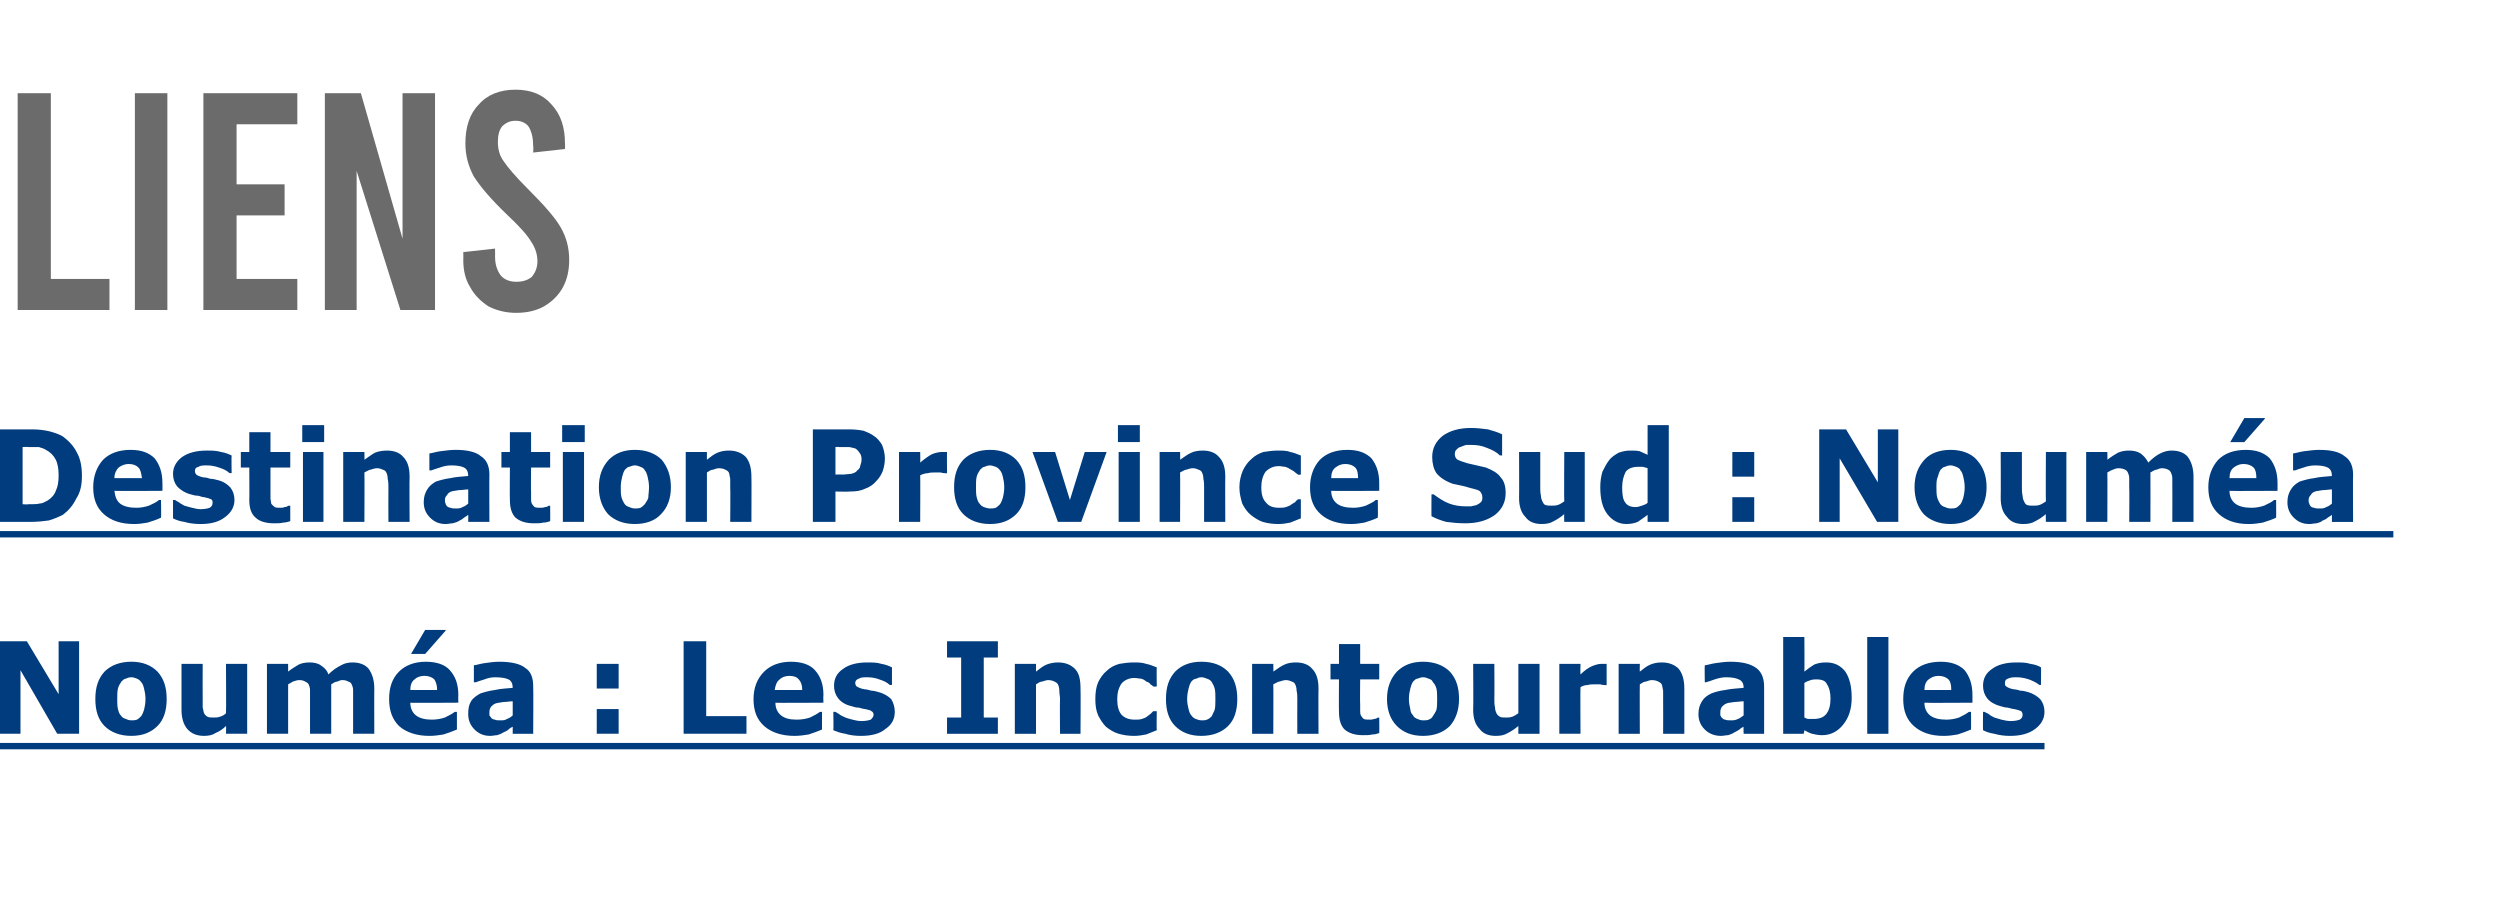 <?xml version="1.0" standalone="no"?><!DOCTYPE svg PUBLIC "-//W3C//DTD SVG 1.1//EN" "http://www.w3.org/Graphics/SVG/1.1/DTD/svg11.dtd"><svg xmlns="http://www.w3.org/2000/svg" xmlns:xlink="http://www.w3.org/1999/xlink" version="1.1" width="354px" height="129.7px" viewBox="0 0 354 129.7"><desc>LIENS</desc><defs/><g class="svg-textframe-underlines"><rect class="svg-underline" x="0" y="105.2" width="289.5" height="0.9" style="fill:#003c7e;"/><rect class="svg-underline" x="0" y="75.2" width="338.9" height="0.9" style="fill:#003c7e;"/></g><g id="Polygon73926"><path d="m2.5 13.2h4.7v26.3h8.3v4.4h-13V13.2zm16.6 0h4.6v30.7h-4.6V13.2zm9.7 0h13.3v4.4h-8.6v8.5h6.8v4.4h-6.8v9h8.6v4.4H28.8V13.2zm17.2 0h5.1L57 33.8V13.2h4.6v30.7h-4.9l-6.2-19.7v19.7H46V13.2zm27.1 31.1c-1.4 0-2.7-.3-3.9-.9c-1.1-.7-2-1.6-2.6-2.7c-.7-1.1-1-2.4-1-3.9c.03-.01 0-1.1 0-1.1l4.5-.5s.01 1.15 0 1.1c0 1.2.3 2 .8 2.7c.5.6 1.3.9 2.2.9c.9 0 1.6-.2 2.2-.7c.5-.6.8-1.3.8-2.2c0-1-.3-1.9-.9-2.8c-.6-1-1.7-2.2-3.4-3.8c-2.3-2.2-3.8-4-4.7-5.4c-.8-1.5-1.2-3-1.2-4.7c0-2.3.6-4.2 1.9-5.5c1.2-1.4 3-2.1 5.2-2.1c2.2 0 3.9.7 5.1 2.1c1.3 1.4 1.9 3.2 1.9 5.5c.03.03 0 .8 0 .8l-4.5.5s.05-.88 0-.9c0-1.1-.2-2-.6-2.7c-.4-.6-1.1-.9-1.9-.9c-.8 0-1.4.3-1.9.8c-.4.5-.6 1.2-.6 2.2c0 .9.2 1.9.8 2.7c.6.9 1.7 2.2 3.4 3.9c2.3 2.3 3.9 4.1 4.7 5.5c.8 1.4 1.2 2.9 1.2 4.6c0 1.5-.3 2.8-.9 3.9c-.6 1.1-1.5 2-2.7 2.7c-1.1.6-2.4.9-3.9.9z" stroke="none" fill="#6b6b6b"/></g><g id="Polygon73927"><path d="m11.6 67.4c0 1.2-.2 2.3-.8 3.2c-.5 1-1.1 1.7-1.9 2.3c-.6.3-1.3.6-2 .8c-.7.1-1.6.2-2.6.2H0V60.8h4.5c1 0 1.8.1 2.6.3c.7.2 1.3.4 1.8.7c.8.6 1.5 1.3 2 2.3c.5.9.7 2 .7 3.3zm-3.3-.1c0-.8-.1-1.6-.4-2.2c-.3-.6-.8-1.1-1.4-1.4c-.3-.2-.7-.3-1-.4H4c-.03-.04-.8 0-.8 0v8.1s.77.05.8 0c.7 0 1.3 0 1.6-.1c.4 0 .7-.2 1.1-.4c.5-.3 1-.8 1.2-1.4c.3-.6.4-1.3.4-2.2zM23 69.5s-6.79.05-6.8 0c.1.8.3 1.4.8 1.8c.5.4 1.3.6 2.3.6c.6 0 1.2-.1 1.8-.3c.6-.3 1.1-.5 1.4-.8h.3s.04 2.55 0 2.5c-.6.3-1.3.5-1.9.7c-.6.1-1.2.2-1.9.2c-1.9 0-3.3-.5-4.3-1.4c-1-.9-1.5-2.1-1.5-3.8c0-1.6.5-2.9 1.4-3.9c.9-.9 2.2-1.4 3.9-1.4c1.5 0 2.6.4 3.4 1.2c.7.9 1.1 2 1.1 3.5c.02.04 0 1.1 0 1.1zm-2.9-1.8c-.1-.7-.2-1.2-.5-1.5c-.3-.3-.7-.5-1.4-.5c-.5 0-1 .2-1.4.5c-.3.3-.6.8-.6 1.5h3.9zm13.1 3.1c0 1-.5 1.8-1.3 2.4c-.9.7-2 1-3.5 1c-.9 0-1.6-.1-2.3-.3c-.7-.1-1.2-.3-1.6-.5v-2.6s.27-.02.3 0c.1.1.3.2.5.3c.2.2.5.3.8.5c.3.1.7.2 1.1.3c.4.1.8.2 1.2.2c.6 0 1-.1 1.3-.2c.3-.2.4-.4.4-.7c0-.2 0-.4-.2-.5c-.2-.1-.5-.2-1-.3c-.2 0-.5-.1-.8-.2c-.4 0-.8-.1-1.1-.2c-.8-.2-1.4-.6-1.9-1.1c-.4-.5-.6-1.1-.6-1.8c0-1 .5-1.8 1.3-2.4c.9-.6 2-.9 3.5-.9c.7 0 1.3 0 2 .2c.6.1 1.1.3 1.5.5c-.04-.04 0 2.5 0 2.5c0 0-.3-.04-.3 0c-.4-.4-.9-.6-1.5-.8c-.6-.2-1.1-.3-1.7-.3c-.5 0-.9 0-1.2.2c-.4.1-.5.3-.5.6c0 .2.1.4.2.5c.1.1.5.3 1 .4c.4 0 .7.1 1 .2c.4 0 .7.1 1.1.2c.8.2 1.3.6 1.7 1c.4.5.6 1.1.6 1.8zm7.9 3c-.3.1-.7.2-1 .2c-.4.1-.8.1-1.3.1c-1.2 0-2.1-.3-2.6-.8c-.6-.5-.9-1.3-.9-2.5c.03-.01 0-4.6 0-4.6h-1.2V64h1.2v-2.8h3v2.8h2.8v2.2h-2.8v4.4c0 .2.1.5.1.7c.1.2.3.3.5.5c.2.1.4.1.8.1c.2 0 .4 0 .6-.1c.3 0 .4-.1.5-.2c.04.05.3 0 .3 0c0 0-.01 2.21 0 2.2zm4.7.1h-2.9V64h2.9v9.9zm.1-11.3h-3.1v-2.4h3.1v2.4zM58 73.9h-3s-.02-4.9 0-4.9c0-.4 0-.8-.1-1.2c0-.4-.1-.7-.2-.9c-.1-.2-.2-.3-.5-.4c-.2-.1-.5-.2-.8-.2c-.3 0-.6.1-.9.2c-.2 0-.5.2-.9.4c.03 0 0 7 0 7h-3V64h3s.03 1.12 0 1.1c.6-.4 1.1-.8 1.5-1c.5-.2 1.1-.3 1.7-.3c1 0 1.8.3 2.3.9c.6.6.9 1.5.9 2.8c-.04-.03 0 6.4 0 6.4zm8.3-2.6v-2c-.4 0-.8.1-1.3.1c-.5.1-.8.1-1.1.2c-.3.1-.5.3-.6.5c-.2.2-.3.4-.3.7c0 .2 0 .4.1.5c0 .1.1.3.2.4c.2.1.3.2.5.2c.2.1.4.1.8.1c.3 0 .6 0 .9-.2c.3-.1.6-.3.8-.5zm0 1.6c-.1.1-.3.2-.6.4c-.2.2-.4.3-.6.4c-.3.2-.6.3-1 .4c-.3 0-.6.1-1 .1c-.9 0-1.6-.3-2.2-.9c-.6-.6-.9-1.3-.9-2.2c0-.8.2-1.3.5-1.8c.3-.5.7-.8 1.2-1.1c.6-.2 1.3-.4 2.1-.5c.8-.2 1.7-.2 2.5-.3c0-.6-.2-1-.6-1.2c-.4-.2-1-.3-1.8-.3c-.5 0-1.1.1-1.6.3c-.6.2-1 .3-1.2.4c-.01.02-.3 0-.3 0v-2.4c.3 0 .8-.2 1.5-.3c.8-.1 1.5-.2 2.2-.2c1.7 0 2.9.3 3.6.9c.8.5 1.2 1.4 1.2 2.6c-.03-.02 0 6.7 0 6.7h-3s.02-1.05 0-1zm11.6.9c-.3.1-.6.2-1 .2c-.3.1-.8.1-1.3.1c-1.2 0-2-.3-2.6-.8c-.5-.5-.8-1.3-.8-2.5c-.03-.01 0-4.6 0-4.6H71V64h1.2v-2.8h3v2.8h2.7v2.2h-2.7s-.04 3.48 0 3.5v.9c0 .2 0 .5.1.7c.1.2.2.3.4.5c.2.1.5.1.9.1c.1 0 .3 0 .6-.1c.2 0 .4-.1.5-.2c-.01.05.2 0 .2 0c0 0 .03 2.21 0 2.2zm4.8.1h-3V64h3v9.9zm.1-11.3h-3.2v-2.4h3.2v2.4zM95 69c0 1.6-.5 2.9-1.4 3.8c-.8.9-2.1 1.4-3.7 1.4c-1.6 0-2.9-.5-3.8-1.4c-.8-.9-1.3-2.2-1.3-3.8c0-1.7.5-2.9 1.4-3.9c.9-.9 2.1-1.4 3.7-1.4c1.6 0 2.9.5 3.8 1.4c.8 1 1.3 2.2 1.3 3.9zm-3.7 2.4c.2-.3.4-.6.5-.9c0-.4.1-.9.1-1.5c0-.6-.1-1.1-.2-1.5c-.1-.4-.2-.7-.4-.9c-.1-.3-.4-.4-.6-.5c-.3-.1-.5-.2-.8-.2c-.3 0-.5.1-.8.2c-.2 0-.4.2-.6.4c-.2.3-.3.6-.4 1c-.1.4-.2.9-.2 1.5c0 .5 0 1 .1 1.4c.1.4.3.7.4.9c.2.3.4.4.7.5c.2.1.5.2.8.2c.3 0 .5 0 .8-.1c.2-.1.4-.3.6-.5zm15.1 2.5h-3s.04-4.9 0-4.9v-1.2c-.1-.4-.1-.7-.2-.9c-.1-.2-.3-.3-.5-.4c-.2-.1-.5-.2-.9-.2c-.3 0-.5.1-.8.2c-.3 0-.6.2-.9.4v7h-3V64h3s-.01 1.12 0 1.1c.5-.4 1-.8 1.5-1c.5-.2 1-.3 1.6-.3c1 0 1.8.3 2.4.9c.5.6.8 1.5.8 2.8c.03-.03 0 6.4 0 6.4zm18.9-9c0 .6-.1 1.2-.3 1.8c-.2.5-.5 1-.9 1.4c-.4.5-1 .9-1.6 1.1c-.6.3-1.3.4-2.2.4c-.04.04-2 0-2 0v4.3h-3.2V60.8h5.2c.8 0 1.5.1 2 .2c.5.2 1 .4 1.4.7c.5.3.9.8 1.2 1.3c.2.5.4 1.2.4 1.9zm-3.3.1c0-.3-.1-.7-.3-.9c-.2-.3-.4-.5-.6-.6c-.4-.1-.7-.2-1-.2h-1.3c.03-.04-.5 0-.5 0v3.9s.89-.03.9 0c.5 0 1-.1 1.3-.1c.4-.1.7-.2.9-.5c.2-.1.4-.4.4-.6c.1-.3.2-.6.2-1zm12.1 2s-.29.04-.3 0c-.1 0-.3 0-.6-.1h-.7c-.4 0-.8 0-1.1.1c-.3 0-.7.1-1.1.3c.03-.01 0 6.6 0 6.6h-3V64h3s.03 1.48 0 1.5c.7-.6 1.3-1 1.7-1.2c.5-.2 1-.3 1.4-.3h.7c-.03.03 0 3 0 3zm11.1 2c0 1.6-.4 2.9-1.3 3.8c-.9.9-2.1 1.4-3.7 1.4c-1.6 0-2.9-.5-3.8-1.4c-.9-.9-1.3-2.2-1.3-3.8c0-1.7.4-2.9 1.3-3.9c.9-.9 2.2-1.4 3.8-1.4c1.6 0 2.8.5 3.7 1.4c.9 1 1.3 2.2 1.3 3.9zm-3.6 2.4c.2-.3.3-.6.4-.9c.1-.4.2-.9.2-1.5c0-.6-.1-1.1-.2-1.5c-.1-.4-.2-.7-.4-.9c-.2-.3-.4-.4-.6-.5c-.3-.1-.6-.2-.8-.2c-.3 0-.6.1-.8.2c-.2 0-.4.2-.6.4c-.2.3-.4.6-.5 1c-.1.4-.1.9-.1 1.5c0 .5 0 1 .1 1.4c.1.4.2.7.4.9c.2.3.4.4.6.5c.3.1.6.2.9.2c.3 0 .5 0 .8-.1c.2-.1.4-.3.6-.5zm15.1-7.4l-3.6 9.9h-3.3l-3.6-9.9h3.2l2.1 6.8l2.1-6.8h3.1zm4.7 9.9h-3V64h3v9.9zm0-11.3h-3.1v-2.4h3.1v2.4zm12.1 11.3h-3V69c0-.4 0-.8-.1-1.2c0-.4-.1-.7-.2-.9c-.1-.2-.2-.3-.5-.4c-.2-.1-.5-.2-.8-.2c-.3 0-.6.1-.9.2c-.2 0-.5.2-.9.4c.03 0 0 7 0 7h-2.9V64h2.9s.03 1.12 0 1.1c.6-.4 1.1-.8 1.6-1c.4-.2 1-.3 1.6-.3c1 0 1.8.3 2.3.9c.6.6.9 1.5.9 2.8c-.03-.03 0 6.4 0 6.4zm7.5.3c-.8 0-1.5-.1-2.2-.3c-.6-.2-1.2-.6-1.7-1c-.5-.4-.9-1-1.2-1.6c-.2-.7-.4-1.4-.4-2.3c0-.9.2-1.7.5-2.4c.3-.6.7-1.2 1.2-1.6c.5-.5 1.1-.8 1.7-1c.7-.1 1.3-.2 2-.2c.7 0 1.3 0 1.8.2c.5.1 1 .3 1.5.5v2.7s-.43.05-.4 0c-.1-.1-.3-.2-.4-.3c-.2-.2-.4-.3-.6-.4c-.3-.2-.5-.3-.8-.4c-.3 0-.6-.1-.9-.1c-.8 0-1.4.3-1.9.8c-.4.6-.6 1.3-.6 2.2c0 1 .2 1.7.7 2.2c.4.5 1 .7 1.8.7c.4 0 .7 0 1-.1c.3-.1.6-.2.8-.4c.2-.1.3-.2.5-.3c.1-.2.3-.3.4-.4h.4v2.7l-1.5.6c-.5.1-1 .2-1.7.2zm14.3-4.7s-6.81.05-6.8 0c0 .8.3 1.4.8 1.8c.5.4 1.3.6 2.3.6c.6 0 1.2-.1 1.8-.3c.6-.3 1.1-.5 1.4-.8h.3s.03 2.55 0 2.5c-.6.3-1.3.5-1.9.7c-.6.1-1.2.2-1.9.2c-1.9 0-3.3-.5-4.3-1.4c-1-.9-1.5-2.1-1.5-3.8c0-1.6.5-2.9 1.4-3.9c.9-.9 2.2-1.4 3.9-1.4c1.5 0 2.6.4 3.4 1.2c.7.9 1.1 2 1.1 3.5v1.1zm-3-1.8c0-.7-.1-1.2-.4-1.5c-.3-.3-.8-.5-1.4-.5c-.6 0-1 .2-1.4.5c-.4.3-.6.8-.6 1.5h3.8zm20.9 2.1c0 1.3-.5 2.3-1.5 3.1c-1.1.8-2.5 1.2-4.2 1.2c-1.1 0-1.9-.1-2.7-.2c-.8-.2-1.5-.5-2.1-.8c-.02.03 0-3.1 0-3.1h.3c.7.5 1.4 1 2.2 1.3c.8.3 1.6.4 2.4.4h.7c.3-.1.6-.1.8-.2c.2-.1.4-.2.6-.4c.2-.2.2-.4.2-.7c0-.3-.1-.5-.3-.8c-.2-.2-.6-.3-1-.4c-.5-.1-1-.3-1.5-.4c-.5-.1-1-.2-1.4-.3c-1.1-.4-1.8-.9-2.3-1.5c-.4-.6-.6-1.4-.6-2.3c0-1.2.5-2.2 1.5-3c1-.7 2.3-1.1 4-1.1c.8 0 1.6.1 2.4.2c.7.2 1.4.4 2 .7v3s-.33-.03-.3 0c-.5-.5-1.1-.8-1.9-1.1c-.7-.3-1.4-.4-2.2-.4h-.7c-.3.1-.6.2-.8.3c-.2 0-.4.2-.6.4c-.1.1-.2.3-.2.6c0 .3.1.6.4.8c.2.1.7.3 1.4.5l1.3.3l1.3.3c1 .4 1.7.8 2.1 1.4c.5.5.7 1.3.7 2.2zm11.2 4.1h-2.9s-.04-1.09 0-1.1c-.6.5-1.1.8-1.5 1c-.5.3-1 .4-1.7.4c-1 0-1.8-.3-2.3-1c-.6-.6-.9-1.5-.9-2.7c.03-.05 0-6.5 0-6.5h3v4.9c0 .5 0 .9.1 1.3c0 .3.1.6.2.8c.1.2.2.4.4.5c.3.1.5.1.9.1c.3 0 .6 0 .9-.1c.3-.1.6-.3.9-.5c-.04.03 0-7 0-7h2.9v9.9zm11.9 0h-3v-1c-.5.4-1 .7-1.4 1c-.5.2-1 .3-1.6.3c-1.1 0-2-.5-2.7-1.4c-.7-.9-1-2.2-1-3.8c0-.8.1-1.5.3-2.2c.3-.6.6-1.2 1-1.7c.3-.4.8-.7 1.3-1c.6-.2 1.1-.3 1.6-.3c.6 0 1 0 1.4.1c.4.2.7.3 1.1.5v-4.2h3v13.7zm-3-2.7v-4.9c-.2-.1-.4-.1-.7-.2h-.6c-.8 0-1.4.2-1.8.7c-.3.6-.5 1.3-.5 2.2c0 1 .1 1.7.4 2.1c.3.5.8.7 1.5.7c.3 0 .6-.1.9-.2c.3-.1.6-.2.8-.4zm15.1-3.7h-3.1V64h3.1v3.5zm0 6.4h-3.1v-3.5h3.1v3.5zm20.4 0h-3l-5.3-9v9h-2.9V60.8h3.8l4.5 7.5v-7.5h2.9v13.1zm12.5-4.9c0 1.6-.5 2.9-1.4 3.8c-.9.9-2.1 1.4-3.7 1.4c-1.6 0-2.9-.5-3.8-1.4c-.8-.9-1.3-2.2-1.3-3.8c0-1.7.5-2.9 1.4-3.9c.8-.9 2.1-1.4 3.7-1.4c1.6 0 2.9.5 3.7 1.4c.9 1 1.4 2.2 1.4 3.9zm-3.7 2.4c.2-.3.3-.6.4-.9c.1-.4.2-.9.2-1.5c0-.6-.1-1.1-.2-1.5c-.1-.4-.2-.7-.4-.9c-.1-.3-.4-.4-.6-.5c-.3-.1-.5-.2-.8-.2c-.3 0-.6.1-.8.2c-.2 0-.4.2-.6.4c-.2.3-.3.6-.4 1c-.2.4-.2.9-.2 1.5c0 .5 0 1 .1 1.4c.1.4.3.7.4.9c.2.3.4.4.7.5c.2.1.5.2.8.2c.3 0 .5 0 .8-.1c.2-.1.4-.3.6-.5zm15 2.5h-2.9s-.04-1.09 0-1.1c-.6.5-1.1.8-1.5 1c-.5.3-1 .4-1.7.4c-1 0-1.8-.3-2.3-1c-.6-.6-.9-1.5-.9-2.7c.03-.05 0-6.5 0-6.5h3v4.9c0 .5 0 .9.1 1.3c0 .3.1.6.2.8c.1.2.2.4.4.5c.3.1.5.1.9.1c.3 0 .6 0 .9-.1c.3-.1.6-.3.9-.5c-.04.03 0-7 0-7h2.9v9.9zm11.9-7c.02 0 0 7 0 7h-3s.04-4.93 0-4.9v-1.3c0-.3-.1-.6-.2-.8c-.1-.2-.2-.3-.4-.4c-.2-.1-.5-.2-.9-.2c-.3 0-.6.1-.8.2c-.3.1-.6.3-.8.4c.03 0 0 7 0 7h-3V64h3s.03 1.12 0 1.1c.5-.4 1-.7 1.5-1c.5-.2 1-.3 1.5-.3c.7 0 1.2.1 1.7.4c.4.3.8.7 1.1 1.3c.6-.6 1.1-1 1.7-1.3c.6-.3 1.1-.4 1.6-.4c1 0 1.8.3 2.3.9c.5.7.8 1.6.8 2.8v6.4h-3s.02-4.93 0-4.9v-1.3c0-.3-.1-.6-.2-.8c-.1-.2-.2-.3-.4-.4c-.2-.1-.5-.2-.9-.2c-.2 0-.5.1-.7.2c-.3 0-.5.2-.9.4zm18 2.6s-6.81.05-6.8 0c0 .8.3 1.4.8 1.8c.5.4 1.3.6 2.3.6c.6 0 1.2-.1 1.8-.3c.6-.3 1.1-.5 1.4-.8h.3s.02 2.55 0 2.5c-.6.3-1.3.5-1.9.7c-.6.1-1.2.2-2 .2c-1.8 0-3.2-.5-4.2-1.4c-1-.9-1.5-2.1-1.5-3.8c0-1.6.5-2.9 1.4-3.9c.9-.9 2.2-1.4 3.9-1.4c1.5 0 2.6.4 3.4 1.2c.7.9 1.1 2 1.1 3.5v1.1zm-3-1.8c0-.7-.1-1.2-.4-1.5c-.3-.3-.8-.5-1.4-.5c-.6 0-1 .2-1.4.5c-.4.3-.6.8-.6 1.5h3.8zm1.2-8.5v.1l-2.9 3.3h-2l2-3.4h2.9zm9.5 12.1v-2c-.4 0-.8.1-1.3.1c-.5.1-.8.1-1.1.2c-.3.1-.5.3-.6.5c-.2.2-.3.4-.3.7c0 .2 0 .4.1.5c0 .1.1.3.2.4c.1.1.3.2.5.2c.2.1.4.1.8.1c.3 0 .6 0 .9-.2c.3-.1.6-.3.8-.5zm0 1.6c-.1.1-.3.2-.6.4c-.2.2-.4.3-.7.4c-.2.2-.5.3-.9.4c-.3 0-.6.1-1 .1c-.9 0-1.6-.3-2.2-.9c-.6-.6-.9-1.3-.9-2.2c0-.8.2-1.3.5-1.8c.3-.5.7-.8 1.2-1.1c.6-.2 1.3-.4 2.1-.5c.8-.2 1.7-.2 2.5-.3c0-.6-.2-1-.6-1.2c-.4-.2-1-.3-1.8-.3c-.5 0-1.1.1-1.6.3c-.6.2-1 .3-1.2.4c-.02.02-.3 0-.3 0v-2.4c.3 0 .8-.2 1.5-.3c.8-.1 1.5-.2 2.2-.2c1.7 0 2.9.3 3.6.9c.8.5 1.2 1.4 1.2 2.6c-.04-.02 0 6.7 0 6.7h-3v-1z" stroke="none" fill="#003c7e"/><a xlink:href="https://www.destinationprovincesud.nc/destinations/noumea/" xlink:show="new" xlink:title="Destination Province Sud : Nouméa"><rect style="fill:transparent;" x="-1" y="58" width="334" height="16"/></a></g><g id="Polygon73928"><path d="m11.2 103.9H8.1l-5.2-9v9H0V90.8h3.8l4.5 7.5v-7.5h2.9v13.1zM23.6 99c0 1.6-.4 2.9-1.3 3.8c-.9.9-2.1 1.4-3.7 1.4c-1.6 0-2.9-.5-3.8-1.4c-.9-.9-1.3-2.2-1.3-3.8c0-1.7.4-2.9 1.3-3.9c.9-.9 2.2-1.4 3.8-1.4c1.6 0 2.8.5 3.7 1.4c.9 1 1.3 2.2 1.3 3.9zm-3.6 2.4c.2-.3.3-.6.4-.9c.1-.4.2-.9.2-1.5c0-.6-.1-1.1-.2-1.5c-.1-.4-.2-.7-.4-.9c-.2-.3-.4-.4-.6-.5c-.3-.1-.5-.2-.8-.2c-.3 0-.6.1-.8.2c-.2 0-.4.2-.6.4c-.2.3-.4.6-.5 1c-.1.4-.1.9-.1 1.5c0 .5 0 1 .1 1.4c.1.4.2.7.4.9c.2.3.4.4.7.5c.2.1.5.2.8.2c.3 0 .5 0 .8-.1c.2-.1.4-.3.6-.5zm15 2.5h-3s.04-1.09 0-1.1c-.5.5-1 .8-1.5 1c-.4.3-1 .4-1.6.4c-1 0-1.8-.3-2.4-1c-.5-.6-.8-1.5-.8-2.7V94h3s-.02 4.92 0 4.9v1.3c.1.3.1.6.2.8c.1.2.3.4.5.5c.2.1.5.1.9.1c.3 0 .5 0 .8-.1c.4-.1.7-.3.9-.5c.04.03 0-7 0-7h3v9.9zm11.9-7v7h-3v-6.2c0-.3-.1-.6-.2-.8c-.1-.2-.3-.3-.5-.4c-.2-.1-.4-.2-.8-.2c-.3 0-.6.1-.9.2c-.2.1-.5.3-.7.4v7h-3V94h3v1.1c.5-.4 1-.7 1.5-1c.4-.2 1-.3 1.5-.3c.6 0 1.2.1 1.6.4c.5.3.9.7 1.1 1.3c.6-.6 1.2-1 1.8-1.3c.5-.3 1.1-.4 1.6-.4c1 0 1.8.3 2.3.9c.5.7.8 1.6.8 2.8c-.02-.03 0 6.4 0 6.4h-3v-6.2c0-.3-.1-.6-.2-.8c-.1-.2-.2-.3-.5-.4c-.2-.1-.4-.2-.8-.2c-.3 0-.5.1-.7.2c-.3 0-.6.2-.9.4zm18 2.6s-6.84.05-6.8 0c0 .8.3 1.4.8 1.8c.5.4 1.3.6 2.2.6c.7 0 1.3-.1 1.9-.3c.6-.3 1-.5 1.4-.8h.3v2.5c-.7.3-1.3.5-1.9.7c-.6.1-1.3.2-2 .2c-1.8 0-3.3-.5-4.3-1.4c-.9-.9-1.4-2.1-1.4-3.8c0-1.6.4-2.9 1.4-3.9c.9-.9 2.2-1.4 3.8-1.4c1.5 0 2.7.4 3.4 1.2c.8.9 1.2 2 1.2 3.5c-.03.04 0 1.1 0 1.1zm-3-1.8c0-.7-.2-1.2-.4-1.5c-.3-.3-.8-.5-1.4-.5c-.6 0-1.1.2-1.4.5c-.4.3-.6.8-.6 1.5h3.8zm1.2-8.5v.1l-2.9 3.3h-2l2-3.4h2.9zm9.5 12.1v-2c-.4 0-.8.1-1.3.1c-.5.1-.8.1-1.1.2c-.3.1-.5.3-.7.5c-.1.2-.2.4-.2.7v.5c.1.1.2.3.3.4c.1.1.3.2.5.2c.1.1.4.1.8.1c.3 0 .6 0 .9-.2c.3-.1.6-.3.8-.5zm0 1.6c-.2.1-.4.2-.6.4c-.2.2-.5.3-.7.4c-.3.2-.6.3-.9.4c-.3 0-.6.1-1 .1c-.9 0-1.6-.3-2.2-.9c-.6-.6-.9-1.3-.9-2.2c0-.8.1-1.3.4-1.8c.3-.5.8-.8 1.3-1.1c.6-.2 1.3-.4 2.1-.5c.8-.2 1.6-.2 2.5-.3c0-.6-.2-1-.6-1.2c-.4-.2-1.1-.3-1.9-.3c-.5 0-1 .1-1.5.3c-.6.2-1 .3-1.2.4c-.04.02-.3 0-.3 0v-2.4c.3 0 .8-.2 1.5-.3c.7-.1 1.4-.2 2.1-.2c1.7 0 3 .3 3.7.9c.8.5 1.1 1.4 1.1 2.6c.04-.02 0 6.7 0 6.7h-2.9v-1zm15-5.4h-3.1V94h3.1v3.5zm0 6.4h-3.1v-3.5h3.1v3.5zm18.1 0h-8.9V90.8h3.2v10.6h5.7v2.5zm10.9-4.4s-6.84.05-6.8 0c0 .8.3 1.4.8 1.8c.5.4 1.2.6 2.2.6c.7 0 1.3-.1 1.9-.3c.6-.3 1-.5 1.4-.8h.3s-.01 2.55 0 2.5c-.7.3-1.3.5-1.9.7c-.6.1-1.3.2-2 .2c-1.8 0-3.3-.5-4.3-1.4c-1-.9-1.5-2.1-1.5-3.8c0-1.6.5-2.9 1.5-3.9c.9-.9 2.2-1.4 3.8-1.4c1.5 0 2.7.4 3.4 1.2c.8.9 1.2 2 1.2 3.5c-.04.04 0 1.1 0 1.1zm-3-1.8c0-.7-.2-1.2-.5-1.5c-.2-.3-.7-.5-1.3-.5c-.6 0-1.1.2-1.4.5c-.4.3-.6.8-.7 1.5h3.9zm13.1 3.1c0 1-.4 1.8-1.3 2.4c-.8.7-2 1-3.5 1c-.8 0-1.6-.1-2.2-.3c-.7-.1-1.2-.3-1.7-.5c.04-.02 0-2.6 0-2.6c0 0 .32-.02.3 0c.2.1.3.2.5.3c.2.2.5.3.9.5c.3.1.6.2 1 .3c.4.1.8.2 1.3.2c.6 0 1-.1 1.3-.2c.2-.2.4-.4.4-.7c0-.2-.1-.4-.3-.5c-.1-.1-.4-.2-.9-.3c-.2 0-.5-.1-.9-.2c-.4 0-.7-.1-1-.2c-.9-.2-1.5-.6-1.9-1.1c-.4-.5-.6-1.1-.6-1.8c0-1 .4-1.8 1.3-2.4c.8-.6 2-.9 3.4-.9c.7 0 1.4 0 2 .2c.6.1 1.1.3 1.5.5c.01-.04 0 2.5 0 2.5c0 0-.25-.04-.3 0c-.4-.4-.9-.6-1.5-.8c-.5-.2-1.1-.3-1.7-.3c-.5 0-.9 0-1.2.2c-.3.1-.5.3-.5.6c0 .2.1.4.2.5c.2.1.5.3 1.1.4c.3 0 .6.1 1 .2c.3 0 .7.1 1 .2c.8.2 1.4.6 1.8 1c.3.5.5 1.1.5 1.8zm14.6 3.1h-7.2v-2.3h2v-8.5h-2v-2.3h7.2v2.3h-2v8.5h2v2.3zm11.7 0h-2.9s-.04-4.9 0-4.9c0-.4-.1-.8-.1-1.2c0-.4-.1-.7-.2-.9c-.1-.2-.3-.3-.5-.4c-.2-.1-.5-.2-.9-.2c-.2 0-.5.1-.8.2c-.3 0-.6.2-.9.4v7h-3V94h3v1.1c.5-.4 1-.8 1.5-1c.5-.2 1.1-.3 1.6-.3c1 0 1.8.3 2.4.9c.6.6.8 1.5.8 2.8c.04-.03 0 6.4 0 6.4zm7.6.3c-.8 0-1.5-.1-2.2-.3c-.7-.2-1.3-.6-1.8-1c-.4-.4-.8-1-1.1-1.6c-.3-.7-.4-1.4-.4-2.3c0-.9.1-1.7.4-2.4c.3-.6.7-1.2 1.2-1.6c.5-.5 1.1-.8 1.8-1c.6-.1 1.3-.2 2-.2c.7 0 1.2 0 1.8.2c.5.1 1 .3 1.5.5c-.04.05 0 2.7 0 2.7c0 0-.46.05-.5 0c-.1-.1-.2-.2-.4-.3c-.1-.2-.3-.3-.6-.4c-.2-.2-.4-.3-.7-.4c-.3 0-.6-.1-1-.1c-.7 0-1.4.3-1.8.8c-.4.6-.6 1.3-.6 2.2c0 1 .2 1.7.6 2.2c.5.5 1.1.7 1.9.7c.4 0 .7 0 1-.1c.3-.1.6-.2.8-.4c.1-.1.3-.2.4-.3l.4-.4h.5s-.04 2.7 0 2.7l-1.5.6c-.5.1-1.1.2-1.7.2zm14.6-5.2c0 1.6-.4 2.9-1.3 3.8c-.9.9-2.2 1.4-3.8 1.4c-1.6 0-2.8-.5-3.7-1.4c-.9-.9-1.3-2.2-1.3-3.8c0-1.7.4-2.9 1.3-3.9c.9-.9 2.1-1.4 3.7-1.4c1.7 0 2.9.5 3.8 1.4c.9 1 1.3 2.2 1.3 3.9zm-3.6 2.4c.1-.3.3-.6.4-.9c.1-.4.1-.9.1-1.5c0-.6 0-1.1-.1-1.5c-.1-.4-.3-.7-.4-.9c-.2-.3-.4-.4-.7-.5c-.2-.1-.5-.2-.8-.2c-.3 0-.5.1-.7.2c-.3 0-.5.2-.7.4c-.2.3-.3.6-.4 1c-.1.4-.2.9-.2 1.5c0 .5.1 1 .2 1.4c.1.4.2.7.4.9c.2.3.4.4.6.5c.3.1.5.2.9.2c.2 0 .5 0 .7-.1c.3-.1.5-.3.7-.5zm15.1 2.5h-3s-.02-4.9 0-4.9c0-.4 0-.8-.1-1.2c0-.4-.1-.7-.2-.9c-.1-.2-.2-.3-.5-.4c-.2-.1-.5-.2-.8-.2c-.3 0-.6.1-.9.2c-.2 0-.5.2-.9.4c.03 0 0 7 0 7h-3V94h3s.03 1.12 0 1.1c.6-.4 1.1-.8 1.6-1c.4-.2 1-.3 1.6-.3c1 0 1.8.3 2.3.9c.6.6.9 1.5.9 2.8c-.03-.03 0 6.4 0 6.4zm8.6-.1c-.3.1-.6.2-1 .2c-.3.1-.8.1-1.3.1c-1.2 0-2-.3-2.6-.8c-.5-.5-.8-1.3-.8-2.5c-.03-.01 0-4.6 0-4.6h-1.2V94h1.2v-2.8h3v2.8h2.7v2.2h-2.7s-.04 3.48 0 3.5v.9c0 .2 0 .5.1.7c.1.2.2.3.4.5c.2.1.5.1.9.1c.1 0 .3 0 .6-.1c.2 0 .4-.1.5-.2c-.02.05.2 0 .2 0c0 0 .03 2.21 0 2.2zm11.3-4.8c0 1.6-.5 2.9-1.3 3.8c-.9.9-2.2 1.4-3.8 1.4c-1.6 0-2.8-.5-3.7-1.4c-.9-.9-1.4-2.2-1.4-3.8c0-1.7.5-2.9 1.4-3.9c.9-.9 2.1-1.4 3.7-1.4c1.6 0 2.9.5 3.8 1.4c.9 1 1.3 2.2 1.3 3.9zm-3.7 2.4c.2-.3.4-.6.5-.9c.1-.4.1-.9.1-1.5c0-.6 0-1.1-.1-1.5c-.1-.4-.3-.7-.5-.9c-.1-.3-.3-.4-.6-.5c-.2-.1-.5-.2-.8-.2c-.3 0-.5.1-.8.2c-.2 0-.4.2-.6.4c-.2.3-.3.6-.4 1c-.1.4-.2.9-.2 1.5c0 .5.1 1 .2 1.4c0 .4.2.7.4.9c.1.3.4.4.6.5c.2.1.5.2.8.2c.3 0 .6 0 .8-.1c.3-.1.5-.3.6-.5zm15.1 2.5h-3s-.01-1.09 0-1.1c-.6.5-1.1.8-1.5 1c-.5.3-1 .4-1.7.4c-1 0-1.8-.3-2.3-1c-.6-.6-.9-1.5-.9-2.7c.05-.05 0-6.5 0-6.5h3s.03 4.92 0 4.9c0 .5 0 .9.1 1.3c0 .3.1.6.2.8c.1.2.3.4.5.5c.2.1.5.1.9.1c.2 0 .5 0 .8-.1c.3-.1.6-.3.9-.5v-7h3v9.9zm9.5-6.9s-.26.04-.3 0c-.1 0-.3 0-.6-.1h-.7c-.4 0-.8 0-1.1.1c-.3 0-.7.1-1 .3c-.04-.01 0 6.6 0 6.6h-3V94h3s-.04 1.48 0 1.5c.6-.6 1.2-1 1.7-1.2c.5-.2.9-.3 1.3-.3h.7v3zm11 6.9h-3s.02-4.9 0-4.9v-1.2c-.1-.4-.1-.7-.2-.9c-.1-.2-.3-.3-.5-.4c-.2-.1-.5-.2-.9-.2c-.3 0-.5.1-.8.2c-.3 0-.6.2-.9.4c-.03 0 0 7 0 7h-3V94h3s-.03 1.12 0 1.1c.5-.4 1-.8 1.5-1c.5-.2 1-.3 1.6-.3c1 0 1.8.3 2.4.9c.5.6.8 1.5.8 2.8v6.4zm8.4-2.6v-2c-.4 0-.9.1-1.3.1c-.5.1-.9.1-1.1.2c-.3.1-.5.3-.7.5c-.1.2-.2.4-.2.7v.5c.1.1.1.3.3.4c.1.1.2.2.4.2c.2.1.5.1.8.1c.3 0 .6 0 1-.2c.3-.1.5-.3.8-.5zm0 1.6c-.2.1-.4.2-.6.4c-.3.2-.5.3-.7.4c-.3.2-.6.3-.9.4c-.3 0-.7.1-1 .1c-.9 0-1.7-.3-2.3-.9c-.6-.6-.9-1.3-.9-2.2c0-.8.2-1.3.5-1.8c.3-.5.7-.8 1.3-1.1c.5-.2 1.2-.4 2-.5c.9-.2 1.7-.2 2.6-.3c0-.6-.2-1-.7-1.2c-.4-.2-1-.3-1.8-.3c-.5 0-1 .1-1.6.3c-.5.2-.9.3-1.2.4c.03.02-.2 0-.2 0c0 0-.04-2.36 0-2.4c.3 0 .8-.2 1.5-.3c.7-.1 1.4-.2 2.1-.2c1.7 0 2.9.3 3.7.9c.7.5 1.1 1.4 1.1 2.6c.01-.02 0 6.7 0 6.7h-2.9s-.04-1.05 0-1zm15.3-4.1c0 1.6-.4 2.8-1.2 3.8c-.8 1-1.8 1.5-3 1.5c-.5 0-1-.1-1.4-.2c-.4-.1-.7-.3-1.1-.5c.03.01-.1.5-.1.5h-2.9V90.2h3s.03 4.86 0 4.9c.5-.4.9-.7 1.4-1c.5-.2 1-.3 1.7-.3c1.1 0 2 .4 2.7 1.3c.6.9.9 2.1.9 3.7zm-3 .1c0-.9-.2-1.6-.5-2c-.2-.5-.7-.7-1.5-.7c-.2 0-.5 0-.8.1c-.3.1-.6.2-.9.4v4.9c.2.1.4.2.6.2h.7c.8 0 1.4-.2 1.8-.7c.4-.5.6-1.2.6-2.2zm8.2 5h-3V90.2h3v13.7zm11.9-4.4s-6.81.05-6.8 0c0 .8.3 1.4.8 1.8c.5.4 1.3.6 2.3.6c.6 0 1.2-.1 1.8-.3c.6-.3 1-.5 1.4-.8h.3s.02 2.55 0 2.5c-.7.3-1.3.5-1.9.7c-.6.1-1.2.2-2 .2c-1.8 0-3.2-.5-4.2-1.4c-1-.9-1.5-2.1-1.5-3.8c0-1.6.4-2.9 1.4-3.9c.9-.9 2.2-1.4 3.9-1.4c1.5 0 2.6.4 3.4 1.2c.7.9 1.1 2 1.1 3.5v1.1zm-3-1.8c0-.7-.1-1.2-.4-1.5c-.3-.3-.8-.5-1.4-.5c-.6 0-1 .2-1.4.5c-.4.3-.6.8-.6 1.5h3.8zm13.2 3.1c0 1-.5 1.8-1.3 2.4c-.9.7-2.1 1-3.6 1c-.8 0-1.5-.1-2.2-.3c-.7-.1-1.2-.3-1.6-.5c-.03-.02 0-2.6 0-2.6c0 0 .25-.02.2 0l.6.3c.2.2.4.3.8.5l1 .3c.4.1.9.2 1.3.2c.6 0 1-.1 1.3-.2c.3-.2.4-.4.4-.7c0-.2-.1-.4-.2-.5c-.2-.1-.5-.2-1-.3c-.2 0-.5-.1-.9-.2c-.3 0-.7-.1-1-.2c-.8-.2-1.5-.6-1.9-1.1c-.4-.5-.6-1.1-.6-1.8c0-1 .4-1.8 1.3-2.4c.8-.6 2-.9 3.4-.9c.7 0 1.4 0 2 .2c.7.1 1.2.3 1.5.5c.04-.04 0 2.5 0 2.5c0 0-.22-.04-.2 0c-.5-.4-1-.6-1.5-.8c-.6-.2-1.2-.3-1.7-.3c-.5 0-.9 0-1.3.2c-.3.1-.4.3-.4.6c0 .2 0 .4.2.5c.1.1.5.3 1 .4c.3 0 .7.1 1 .2c.4 0 .7.1 1.1.2c.7.2 1.3.6 1.7 1c.4.5.6 1.1.6 1.8z" stroke="none" fill="#003c7e"/><a xlink:href="https://www.destinationprovincesud.nc/incontournables/noumea/" xlink:show="new" xlink:title="Nouméa : Les Incontournables"><rect style="fill:transparent;" x="-1" y="88" width="290" height="16"/></a></g></svg>
